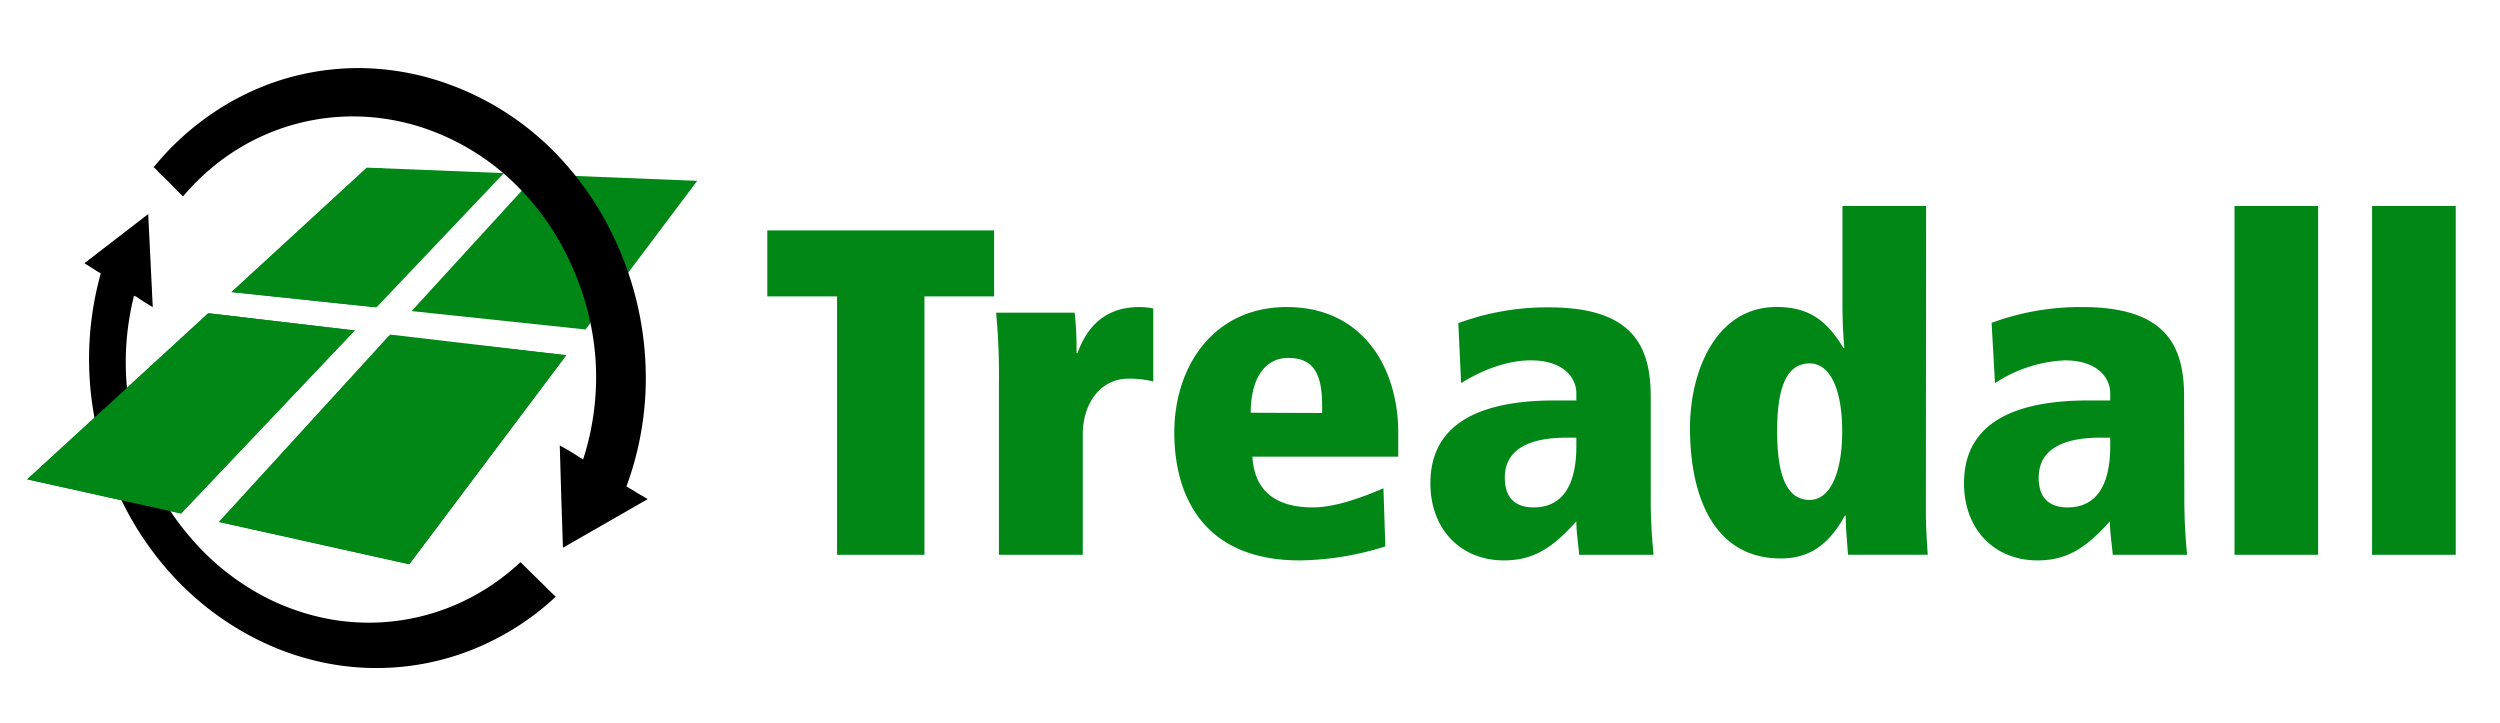 <svg xmlns="http://www.w3.org/2000/svg" xmlns:xlink="http://www.w3.org/1999/xlink" id="Layer_1" data-name="Layer 1" viewBox="0 0 400.43 115.88"><defs><clipPath id="clip-path"><path d="M32.2 46.52 1.61 39.7l27.22-24.95 26.45 1.07z" class="cls-1"/></clipPath><clipPath id="clip-path-2"><path d="M61.32 17.56 41.66 64.1 0 41.89 13.3 0z" class="cls-1"/></clipPath><symbol id="Treadall" data-name="Treadall" viewBox="0 0 61.32 64.1"><g class="cls-2"><g class="cls-3"><path d="m28.83 14.75-10.87 9.96 11.63 1.23L39.8 15.19zm1.85 13.37-13.73 15 15.25 3.4 12.58-16.74zM16.11 26.4 1.61 39.7l12.32 2.74 13.91-14.65zm26.31-11.1L32.4 26.24l13.93 1.48 8.95-11.9z" class="cls-4"/></g></g><path d="m6.19 22.4 5.12-3.94.18 3.7.18 3.75-.7-.42-.19-.13-.2-.13-.2-.14-.21-.09a21.82 21.82 0 0 0-.59 7.12 22.27 22.27 0 0 0 1.67 6.77A21.49 21.49 0 0 0 15 44.73a19.92 19.92 0 0 0 5.62 4.39 18.6 18.6 0 0 0 5.27 1.8 17.58 17.58 0 0 0 10.58-1.41 18.16 18.16 0 0 0 4.64-3.16l.45.44.44.44.44.43.45.44.26.26c.08.09.17.17.26.26l.26.25.26.25a21.23 21.23 0 0 1-5.58 3.76 20.71 20.71 0 0 1-12.64 1.58 21.72 21.72 0 0 1-6.23-2.21 23.38 23.38 0 0 1-6.67-5.33 25.15 25.15 0 0 1-4.33-7.08 26.1 26.1 0 0 1-1.86-8.12 25.53 25.53 0 0 1 .89-8.51L7.15 23l-.32-.21-.32-.2-.32-.2m5.54-7.66a22 22 0 0 1 4.66-4.29 21.17 21.17 0 0 1 5.7-2.76 20.87 20.87 0 0 1 6.47-.9 21.35 21.35 0 0 1 6.87 1.31 22.82 22.82 0 0 1 8 5A24.93 24.93 0 0 1 48.9 21a26.06 26.06 0 0 1 2.23 9.49 25.07 25.07 0 0 1-1.53 9.8l.42.25.42.26.43.25.43.26-6.79 3.89-.13-4.06-.12-4.14.87.5.24.15.25.16.25.16.26.16a21.46 21.46 0 0 0 1-8 22 22 0 0 0-2-7.73 20.9 20.9 0 0 0-4.5-6.4 19.19 19.19 0 0 0-6.55-4.17 18 18 0 0 0-5.72-1.17A17.58 17.58 0 0 0 18.1 13.5a18.39 18.39 0 0 0-4 3.55l-.38-.38-.37-.37-.35-.36-.37-.37-.22-.21-.22-.21-.19-.22-.22-.2" class="cls-2" style="clip-path:url(#clip-path-2)"/><g class="cls-2"><g class="cls-3"><path d="M28.83 14.75 18 24.71l11.38 1.21.09-.13.09-.13.11-.12.1-.12.39-.38.38-.38.37-.37.36-.37.56-.6.55-.6L33 22l.52-.59c.17-.19.35-.38.52-.58l.51-.57.52-.56.52-.56c.14-.15.28-.3.43-.44l.43-.44.45-.43.46-.42a17.71 17.71 0 0 1-2.11-.13 14.71 14.71 0 0 1-1.89-.37 11.83 11.83 0 0 1-1.62-.57 8.94 8.94 0 0 1-1.34-.73 1.42 1.42 0 0 1-.22-.18.66.66 0 0 1-.11-.2.44.44 0 0 1 0-.2.54.54 0 0 1 .05-.21l-1.3-.05m1.78 13.45L17 43.12l15.25 3.4 12.53-16.74-6.91-.78c-.62 0-1.24-.07-1.86-.13s-1.23-.12-1.84-.18l-1.81-.22-1.76-.22M16.11 26.4 1.61 39.7l12.32 2.74 13.91-14.65z" class="cls-4"/></g></g></symbol><style>.cls-1{fill:none}.cls-2{isolation:isolate}.cls-3{clip-path:url(#clip-path)}.cls-4{fill:#008716}</style></defs><title>Artboard 2</title><path d="M134.07 47.47H122.9V36.9h36.33v10.57h-11.16v41.39h-14ZM160 61.32a107.35 107.35 0 0 0-.45-11.24h12.58a54.09 54.09 0 0 1 .3 6.47h.15c1.12-3 3.5-7.37 9.9-7.37a10.28 10.28 0 0 1 2.24.23V61.1a15.88 15.88 0 0 0-4-.45c-4.31 0-7.29 3.79-7.29 8.93v19.28H160Zm40.6 11.83c.37 6.26 4.69 8.12 9.68 8.12 3.64 0 8-1.64 11.31-3.06l.3 9.31a47.2 47.2 0 0 1-13.55 2.24c-15.71.07-20.25-10.5-20.25-20.48 0-10.64 6.33-20.1 18-20.1 12.13 0 17.87 9.61 17.87 20.18v3.79Zm11.17-7V65c0-5.21-1.42-7.67-5.44-7.67-3.8 0-6 3.42-6 8.78ZM264.4 80.3c0 3.13.23 6.25.45 8.56h-11.91c-.15-1.78-.45-3.57-.45-5.36-3.87 4.32-6.92 6.26-11.61 6.26-6.85 0-11.77-4.92-11.77-12.36 0-8.64 6.48-13.26 19.95-13.26h3.43V63c0-2.45-2-5.28-7.3-5.28-4.16 0-8.33 1.86-11.16 3.65l-.45-9.61a41.08 41.08 0 0 1 14.52-2.53c13.62 0 16.3 6.4 16.3 14.37Zm-11.91-10.2h-1.56c-6 0-9.9 1.86-9.9 6.41 0 3.42 1.86 4.76 4.61 4.76 6.18 0 6.85-6.26 6.85-9.9ZM308.47 82c0 2.31.15 4.54.3 6.85H296c-.14-2.08-.37-4.17-.37-6.25h-.15c-2.82 5.21-6.25 6.85-10.27 6.85-10.2 0-14.52-9.16-14.52-20.92 0-9.08 4.17-19.36 13.85-19.36 5.14 0 8 2.09 10.72 6.55h.15c-.15-1.63-.3-4-.3-6.92V33h13.4Zm-18.61-1.93c3.35 0 5.21-4.47 5.21-11s-1.86-10.86-5.21-10.86c-3.95 0-5.21 4.39-5.21 10.86s1.26 11.01 5.21 11.01Zm60.01.23c0 3.13.22 6.25.44 8.56h-11.9c-.16-1.78-.46-3.57-.46-5.36-3.87 4.32-6.92 6.26-11.61 6.26-6.85 0-11.76-4.92-11.76-12.36 0-8.64 6.47-13.26 19.95-13.26H338V63c0-2.45-2-5.28-7.29-5.28a22.09 22.09 0 0 0-11.17 3.65l-.54-9.66a41.08 41.08 0 0 1 14.52-2.53c13.63 0 16.31 6.4 16.31 14.37ZM338 70.1h-1.56c-6 0-9.9 1.86-9.9 6.41 0 3.42 1.86 4.76 4.62 4.76 6.17 0 6.84-6.26 6.84-9.9ZM357.91 33h13.39v55.86h-13.39Zm22.03 0h13.4v55.86h-13.4Z" class="cls-4"/><use xlink:href="#Treadall" width="61.32" height="64.1" transform="matrix(2 -.001 .001 2 1.1 -2.62)"/></svg>